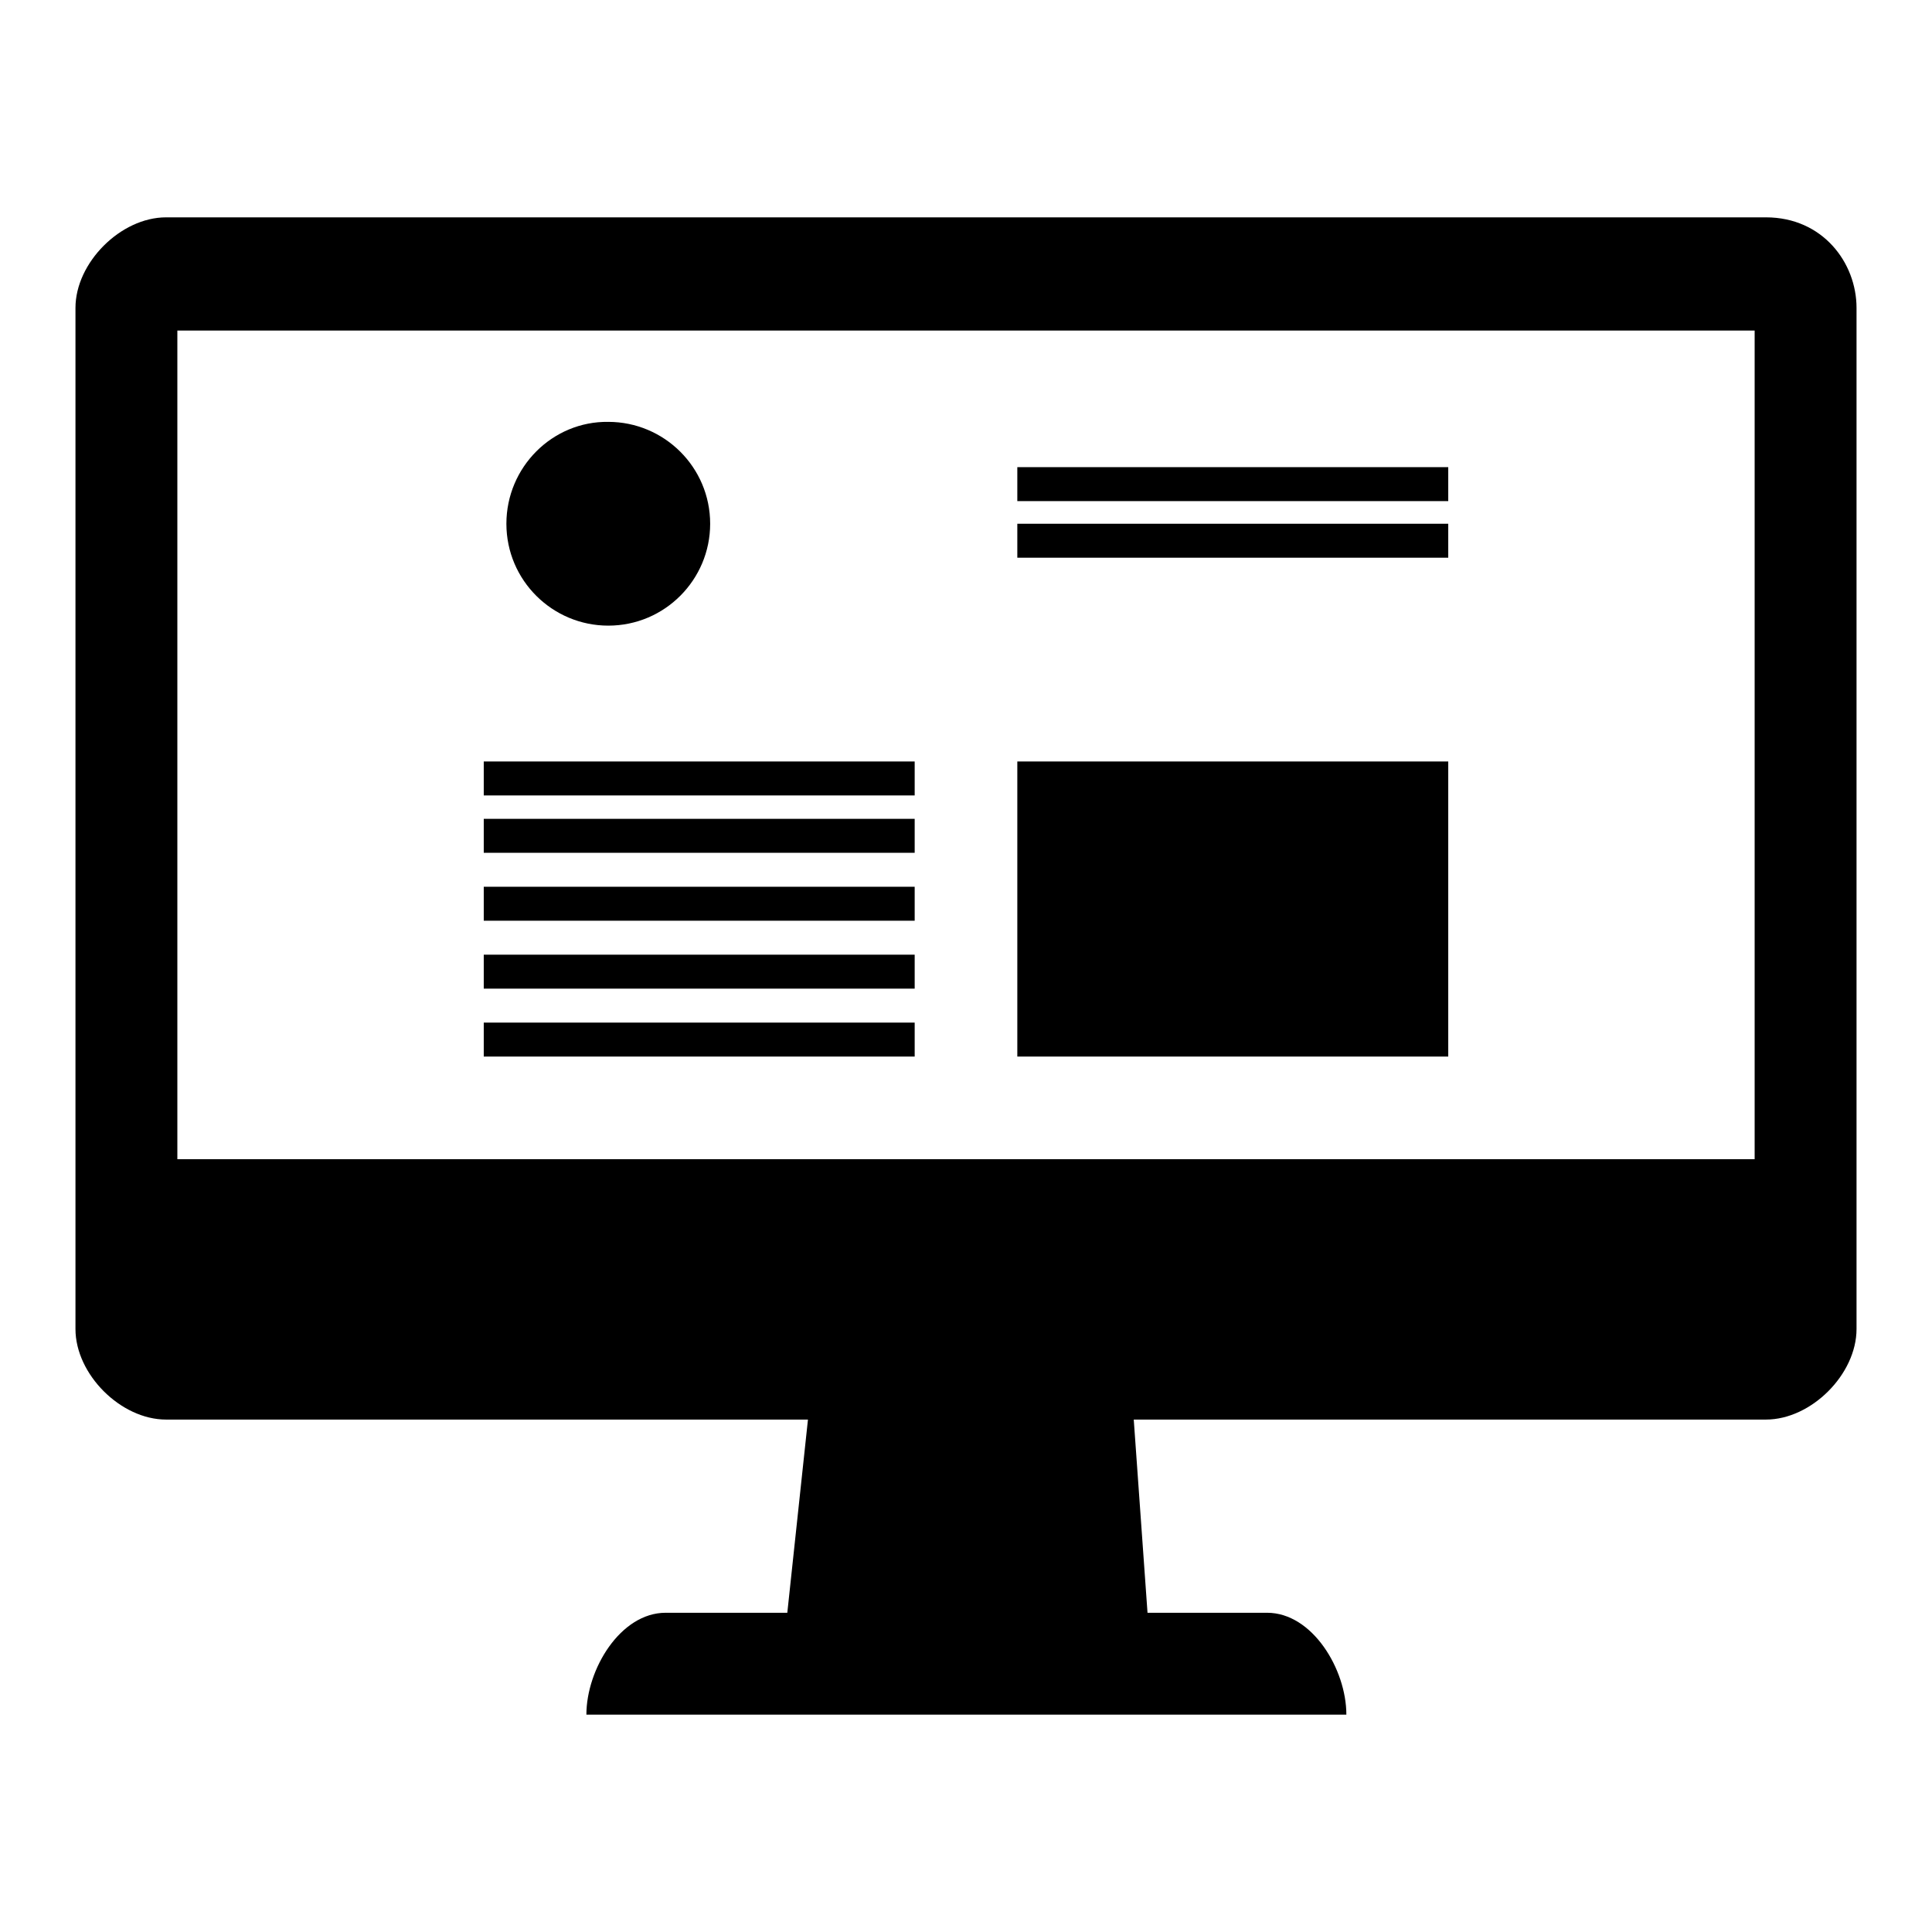 <?xml version="1.0" encoding="utf-8"?>
<!-- Svg Vector Icons : http://www.onlinewebfonts.com/icon -->
<!DOCTYPE svg PUBLIC "-//W3C//DTD SVG 1.1//EN" "http://www.w3.org/Graphics/SVG/1.1/DTD/svg11.dtd">
<svg version="1.1" xmlns="http://www.w3.org/2000/svg" xmlns:xlink="http://www.w3.org/1999/xlink" x="0px" y="0px" viewBox="0 0 256 256" enable-background="new 0 0 256 256" xml:space="preserve">
<g><g><path fill="#000000" d="M234,28.8H22c-6,0-12,6-12,12v135.3c0,6,6,12,12,12h212c6,0,12-6,12-12V40.8C246,34.8,241.5,28.8,234,28.8z M232.5,153.6h-209V43.8h209V153.6z"/><path fill="#000000" d="M67.1,69.4c0,7.5,6.1,13.5,13.5,13.5c7.5,0,13.5-6.1,13.5-13.5c0-7.5-6.1-13.5-13.5-13.5C73.2,55.8,67.1,61.9,67.1,69.4L67.1,69.4L67.1,69.4z"/><path fill="#000000" d="M134.8,100.9h57.1V140h-57.1V100.9L134.8,100.9z"/><path fill="#000000" d="M134.8,61.9h57.1v4.5h-57.1V61.9z"/><path fill="#000000" d="M134.8,69.4h57.1v4.5h-57.1V69.4z"/><path fill="#000000" d="M64.1,100.9h57.1v4.5H64.1V100.9z"/><path fill="#000000" d="M64.1,108.5h57.1v4.5H64.1V108.5z"/><path fill="#000000" d="M64.1,117.5h57.1v4.5H64.1V117.5z"/><path fill="#000000" d="M64.1,126.5h57.1v4.5H64.1V126.5z"/><path fill="#000000" d="M64.1,135.5h57.1v4.5H64.1V135.5z"/><path fill="#000000" d="M152.8,224.2h-49.6l4.5-42.1h42.1L152.8,224.2z"/><path fill="#000000" d="M77.7,227.2c0-6,4.5-13.5,10.5-13.5h79.7c6,0,10.5,7.5,10.5,13.5"/></g></g>
</svg>
